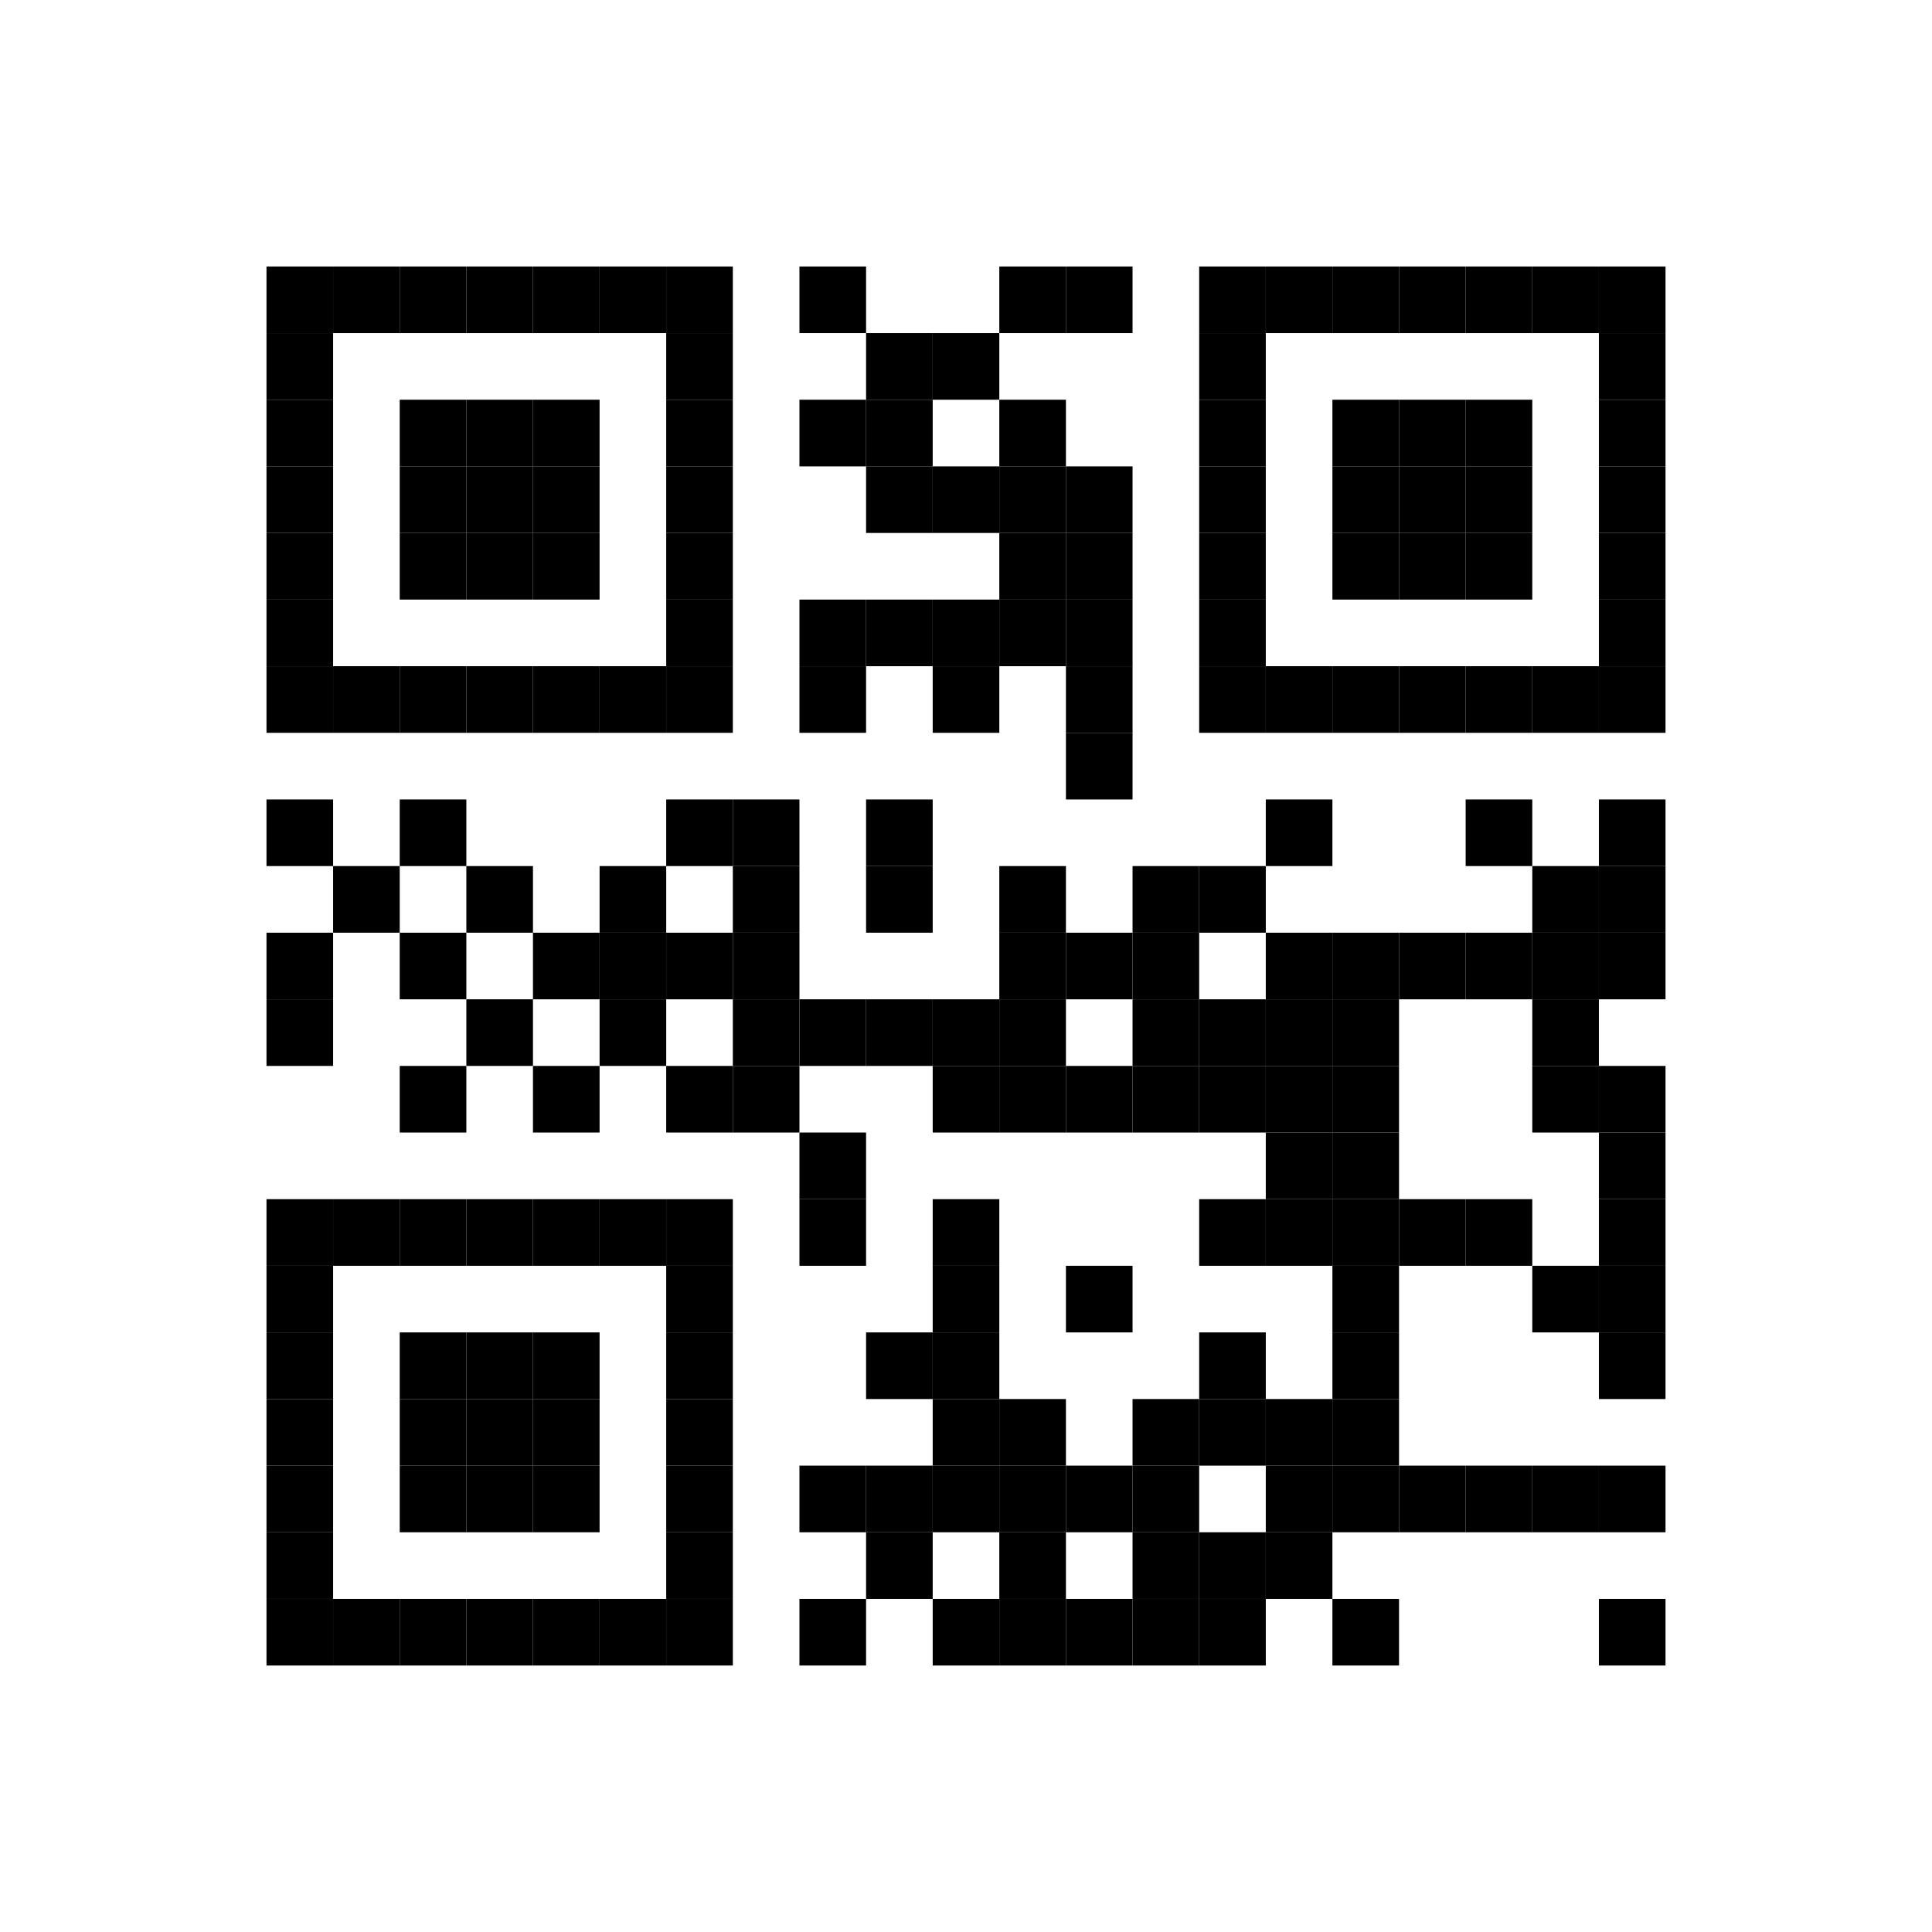 <svg:svg xmlns:svg="http://www.w3.org/2000/svg" height="29mm" version="1.1" width="29mm"><svg:rect height="1mm" width="1mm" x="4mm" y="4mm" /><svg:rect height="1mm" width="1mm" x="5mm" y="4mm" /><svg:rect height="1mm" width="1mm" x="6mm" y="4mm" /><svg:rect height="1mm" width="1mm" x="7mm" y="4mm" /><svg:rect height="1mm" width="1mm" x="8mm" y="4mm" /><svg:rect height="1mm" width="1mm" x="9mm" y="4mm" /><svg:rect height="1mm" width="1mm" x="10mm" y="4mm" /><svg:rect height="1mm" width="1mm" x="12mm" y="4mm" /><svg:rect height="1mm" width="1mm" x="15mm" y="4mm" /><svg:rect height="1mm" width="1mm" x="16mm" y="4mm" /><svg:rect height="1mm" width="1mm" x="18mm" y="4mm" /><svg:rect height="1mm" width="1mm" x="19mm" y="4mm" /><svg:rect height="1mm" width="1mm" x="20mm" y="4mm" /><svg:rect height="1mm" width="1mm" x="21mm" y="4mm" /><svg:rect height="1mm" width="1mm" x="22mm" y="4mm" /><svg:rect height="1mm" width="1mm" x="23mm" y="4mm" /><svg:rect height="1mm" width="1mm" x="24mm" y="4mm" /><svg:rect height="1mm" width="1mm" x="4mm" y="5mm" /><svg:rect height="1mm" width="1mm" x="10mm" y="5mm" /><svg:rect height="1mm" width="1mm" x="13mm" y="5mm" /><svg:rect height="1mm" width="1mm" x="14mm" y="5mm" /><svg:rect height="1mm" width="1mm" x="18mm" y="5mm" /><svg:rect height="1mm" width="1mm" x="24mm" y="5mm" /><svg:rect height="1mm" width="1mm" x="4mm" y="6mm" /><svg:rect height="1mm" width="1mm" x="6mm" y="6mm" /><svg:rect height="1mm" width="1mm" x="7mm" y="6mm" /><svg:rect height="1mm" width="1mm" x="8mm" y="6mm" /><svg:rect height="1mm" width="1mm" x="10mm" y="6mm" /><svg:rect height="1mm" width="1mm" x="12mm" y="6mm" /><svg:rect height="1mm" width="1mm" x="13mm" y="6mm" /><svg:rect height="1mm" width="1mm" x="15mm" y="6mm" /><svg:rect height="1mm" width="1mm" x="18mm" y="6mm" /><svg:rect height="1mm" width="1mm" x="20mm" y="6mm" /><svg:rect height="1mm" width="1mm" x="21mm" y="6mm" /><svg:rect height="1mm" width="1mm" x="22mm" y="6mm" /><svg:rect height="1mm" width="1mm" x="24mm" y="6mm" /><svg:rect height="1mm" width="1mm" x="4mm" y="7mm" /><svg:rect height="1mm" width="1mm" x="6mm" y="7mm" /><svg:rect height="1mm" width="1mm" x="7mm" y="7mm" /><svg:rect height="1mm" width="1mm" x="8mm" y="7mm" /><svg:rect height="1mm" width="1mm" x="10mm" y="7mm" /><svg:rect height="1mm" width="1mm" x="13mm" y="7mm" /><svg:rect height="1mm" width="1mm" x="14mm" y="7mm" /><svg:rect height="1mm" width="1mm" x="15mm" y="7mm" /><svg:rect height="1mm" width="1mm" x="16mm" y="7mm" /><svg:rect height="1mm" width="1mm" x="18mm" y="7mm" /><svg:rect height="1mm" width="1mm" x="20mm" y="7mm" /><svg:rect height="1mm" width="1mm" x="21mm" y="7mm" /><svg:rect height="1mm" width="1mm" x="22mm" y="7mm" /><svg:rect height="1mm" width="1mm" x="24mm" y="7mm" /><svg:rect height="1mm" width="1mm" x="4mm" y="8mm" /><svg:rect height="1mm" width="1mm" x="6mm" y="8mm" /><svg:rect height="1mm" width="1mm" x="7mm" y="8mm" /><svg:rect height="1mm" width="1mm" x="8mm" y="8mm" /><svg:rect height="1mm" width="1mm" x="10mm" y="8mm" /><svg:rect height="1mm" width="1mm" x="15mm" y="8mm" /><svg:rect height="1mm" width="1mm" x="16mm" y="8mm" /><svg:rect height="1mm" width="1mm" x="18mm" y="8mm" /><svg:rect height="1mm" width="1mm" x="20mm" y="8mm" /><svg:rect height="1mm" width="1mm" x="21mm" y="8mm" /><svg:rect height="1mm" width="1mm" x="22mm" y="8mm" /><svg:rect height="1mm" width="1mm" x="24mm" y="8mm" /><svg:rect height="1mm" width="1mm" x="4mm" y="9mm" /><svg:rect height="1mm" width="1mm" x="10mm" y="9mm" /><svg:rect height="1mm" width="1mm" x="12mm" y="9mm" /><svg:rect height="1mm" width="1mm" x="13mm" y="9mm" /><svg:rect height="1mm" width="1mm" x="14mm" y="9mm" /><svg:rect height="1mm" width="1mm" x="15mm" y="9mm" /><svg:rect height="1mm" width="1mm" x="16mm" y="9mm" /><svg:rect height="1mm" width="1mm" x="18mm" y="9mm" /><svg:rect height="1mm" width="1mm" x="24mm" y="9mm" /><svg:rect height="1mm" width="1mm" x="4mm" y="10mm" /><svg:rect height="1mm" width="1mm" x="5mm" y="10mm" /><svg:rect height="1mm" width="1mm" x="6mm" y="10mm" /><svg:rect height="1mm" width="1mm" x="7mm" y="10mm" /><svg:rect height="1mm" width="1mm" x="8mm" y="10mm" /><svg:rect height="1mm" width="1mm" x="9mm" y="10mm" /><svg:rect height="1mm" width="1mm" x="10mm" y="10mm" /><svg:rect height="1mm" width="1mm" x="12mm" y="10mm" /><svg:rect height="1mm" width="1mm" x="14mm" y="10mm" /><svg:rect height="1mm" width="1mm" x="16mm" y="10mm" /><svg:rect height="1mm" width="1mm" x="18mm" y="10mm" /><svg:rect height="1mm" width="1mm" x="19mm" y="10mm" /><svg:rect height="1mm" width="1mm" x="20mm" y="10mm" /><svg:rect height="1mm" width="1mm" x="21mm" y="10mm" /><svg:rect height="1mm" width="1mm" x="22mm" y="10mm" /><svg:rect height="1mm" width="1mm" x="23mm" y="10mm" /><svg:rect height="1mm" width="1mm" x="24mm" y="10mm" /><svg:rect height="1mm" width="1mm" x="16mm" y="11mm" /><svg:rect height="1mm" width="1mm" x="4mm" y="12mm" /><svg:rect height="1mm" width="1mm" x="6mm" y="12mm" /><svg:rect height="1mm" width="1mm" x="10mm" y="12mm" /><svg:rect height="1mm" width="1mm" x="11mm" y="12mm" /><svg:rect height="1mm" width="1mm" x="13mm" y="12mm" /><svg:rect height="1mm" width="1mm" x="19mm" y="12mm" /><svg:rect height="1mm" width="1mm" x="22mm" y="12mm" /><svg:rect height="1mm" width="1mm" x="24mm" y="12mm" /><svg:rect height="1mm" width="1mm" x="5mm" y="13mm" /><svg:rect height="1mm" width="1mm" x="7mm" y="13mm" /><svg:rect height="1mm" width="1mm" x="9mm" y="13mm" /><svg:rect height="1mm" width="1mm" x="11mm" y="13mm" /><svg:rect height="1mm" width="1mm" x="13mm" y="13mm" /><svg:rect height="1mm" width="1mm" x="15mm" y="13mm" /><svg:rect height="1mm" width="1mm" x="17mm" y="13mm" /><svg:rect height="1mm" width="1mm" x="18mm" y="13mm" /><svg:rect height="1mm" width="1mm" x="23mm" y="13mm" /><svg:rect height="1mm" width="1mm" x="24mm" y="13mm" /><svg:rect height="1mm" width="1mm" x="4mm" y="14mm" /><svg:rect height="1mm" width="1mm" x="6mm" y="14mm" /><svg:rect height="1mm" width="1mm" x="8mm" y="14mm" /><svg:rect height="1mm" width="1mm" x="9mm" y="14mm" /><svg:rect height="1mm" width="1mm" x="10mm" y="14mm" /><svg:rect height="1mm" width="1mm" x="11mm" y="14mm" /><svg:rect height="1mm" width="1mm" x="15mm" y="14mm" /><svg:rect height="1mm" width="1mm" x="16mm" y="14mm" /><svg:rect height="1mm" width="1mm" x="17mm" y="14mm" /><svg:rect height="1mm" width="1mm" x="19mm" y="14mm" /><svg:rect height="1mm" width="1mm" x="20mm" y="14mm" /><svg:rect height="1mm" width="1mm" x="21mm" y="14mm" /><svg:rect height="1mm" width="1mm" x="22mm" y="14mm" /><svg:rect height="1mm" width="1mm" x="23mm" y="14mm" /><svg:rect height="1mm" width="1mm" x="24mm" y="14mm" /><svg:rect height="1mm" width="1mm" x="4mm" y="15mm" /><svg:rect height="1mm" width="1mm" x="7mm" y="15mm" /><svg:rect height="1mm" width="1mm" x="9mm" y="15mm" /><svg:rect height="1mm" width="1mm" x="11mm" y="15mm" /><svg:rect height="1mm" width="1mm" x="12mm" y="15mm" /><svg:rect height="1mm" width="1mm" x="13mm" y="15mm" /><svg:rect height="1mm" width="1mm" x="14mm" y="15mm" /><svg:rect height="1mm" width="1mm" x="15mm" y="15mm" /><svg:rect height="1mm" width="1mm" x="17mm" y="15mm" /><svg:rect height="1mm" width="1mm" x="18mm" y="15mm" /><svg:rect height="1mm" width="1mm" x="19mm" y="15mm" /><svg:rect height="1mm" width="1mm" x="20mm" y="15mm" /><svg:rect height="1mm" width="1mm" x="23mm" y="15mm" /><svg:rect height="1mm" width="1mm" x="6mm" y="16mm" /><svg:rect height="1mm" width="1mm" x="8mm" y="16mm" /><svg:rect height="1mm" width="1mm" x="10mm" y="16mm" /><svg:rect height="1mm" width="1mm" x="11mm" y="16mm" /><svg:rect height="1mm" width="1mm" x="14mm" y="16mm" /><svg:rect height="1mm" width="1mm" x="15mm" y="16mm" /><svg:rect height="1mm" width="1mm" x="16mm" y="16mm" /><svg:rect height="1mm" width="1mm" x="17mm" y="16mm" /><svg:rect height="1mm" width="1mm" x="18mm" y="16mm" /><svg:rect height="1mm" width="1mm" x="19mm" y="16mm" /><svg:rect height="1mm" width="1mm" x="20mm" y="16mm" /><svg:rect height="1mm" width="1mm" x="23mm" y="16mm" /><svg:rect height="1mm" width="1mm" x="24mm" y="16mm" /><svg:rect height="1mm" width="1mm" x="12mm" y="17mm" /><svg:rect height="1mm" width="1mm" x="19mm" y="17mm" /><svg:rect height="1mm" width="1mm" x="20mm" y="17mm" /><svg:rect height="1mm" width="1mm" x="24mm" y="17mm" /><svg:rect height="1mm" width="1mm" x="4mm" y="18mm" /><svg:rect height="1mm" width="1mm" x="5mm" y="18mm" /><svg:rect height="1mm" width="1mm" x="6mm" y="18mm" /><svg:rect height="1mm" width="1mm" x="7mm" y="18mm" /><svg:rect height="1mm" width="1mm" x="8mm" y="18mm" /><svg:rect height="1mm" width="1mm" x="9mm" y="18mm" /><svg:rect height="1mm" width="1mm" x="10mm" y="18mm" /><svg:rect height="1mm" width="1mm" x="12mm" y="18mm" /><svg:rect height="1mm" width="1mm" x="14mm" y="18mm" /><svg:rect height="1mm" width="1mm" x="18mm" y="18mm" /><svg:rect height="1mm" width="1mm" x="19mm" y="18mm" /><svg:rect height="1mm" width="1mm" x="20mm" y="18mm" /><svg:rect height="1mm" width="1mm" x="21mm" y="18mm" /><svg:rect height="1mm" width="1mm" x="22mm" y="18mm" /><svg:rect height="1mm" width="1mm" x="24mm" y="18mm" /><svg:rect height="1mm" width="1mm" x="4mm" y="19mm" /><svg:rect height="1mm" width="1mm" x="10mm" y="19mm" /><svg:rect height="1mm" width="1mm" x="14mm" y="19mm" /><svg:rect height="1mm" width="1mm" x="16mm" y="19mm" /><svg:rect height="1mm" width="1mm" x="20mm" y="19mm" /><svg:rect height="1mm" width="1mm" x="23mm" y="19mm" /><svg:rect height="1mm" width="1mm" x="24mm" y="19mm" /><svg:rect height="1mm" width="1mm" x="4mm" y="20mm" /><svg:rect height="1mm" width="1mm" x="6mm" y="20mm" /><svg:rect height="1mm" width="1mm" x="7mm" y="20mm" /><svg:rect height="1mm" width="1mm" x="8mm" y="20mm" /><svg:rect height="1mm" width="1mm" x="10mm" y="20mm" /><svg:rect height="1mm" width="1mm" x="13mm" y="20mm" /><svg:rect height="1mm" width="1mm" x="14mm" y="20mm" /><svg:rect height="1mm" width="1mm" x="18mm" y="20mm" /><svg:rect height="1mm" width="1mm" x="20mm" y="20mm" /><svg:rect height="1mm" width="1mm" x="24mm" y="20mm" /><svg:rect height="1mm" width="1mm" x="4mm" y="21mm" /><svg:rect height="1mm" width="1mm" x="6mm" y="21mm" /><svg:rect height="1mm" width="1mm" x="7mm" y="21mm" /><svg:rect height="1mm" width="1mm" x="8mm" y="21mm" /><svg:rect height="1mm" width="1mm" x="10mm" y="21mm" /><svg:rect height="1mm" width="1mm" x="14mm" y="21mm" /><svg:rect height="1mm" width="1mm" x="15mm" y="21mm" /><svg:rect height="1mm" width="1mm" x="17mm" y="21mm" /><svg:rect height="1mm" width="1mm" x="18mm" y="21mm" /><svg:rect height="1mm" width="1mm" x="19mm" y="21mm" /><svg:rect height="1mm" width="1mm" x="20mm" y="21mm" /><svg:rect height="1mm" width="1mm" x="4mm" y="22mm" /><svg:rect height="1mm" width="1mm" x="6mm" y="22mm" /><svg:rect height="1mm" width="1mm" x="7mm" y="22mm" /><svg:rect height="1mm" width="1mm" x="8mm" y="22mm" /><svg:rect height="1mm" width="1mm" x="10mm" y="22mm" /><svg:rect height="1mm" width="1mm" x="12mm" y="22mm" /><svg:rect height="1mm" width="1mm" x="13mm" y="22mm" /><svg:rect height="1mm" width="1mm" x="14mm" y="22mm" /><svg:rect height="1mm" width="1mm" x="15mm" y="22mm" /><svg:rect height="1mm" width="1mm" x="16mm" y="22mm" /><svg:rect height="1mm" width="1mm" x="17mm" y="22mm" /><svg:rect height="1mm" width="1mm" x="19mm" y="22mm" /><svg:rect height="1mm" width="1mm" x="20mm" y="22mm" /><svg:rect height="1mm" width="1mm" x="21mm" y="22mm" /><svg:rect height="1mm" width="1mm" x="22mm" y="22mm" /><svg:rect height="1mm" width="1mm" x="23mm" y="22mm" /><svg:rect height="1mm" width="1mm" x="24mm" y="22mm" /><svg:rect height="1mm" width="1mm" x="4mm" y="23mm" /><svg:rect height="1mm" width="1mm" x="10mm" y="23mm" /><svg:rect height="1mm" width="1mm" x="13mm" y="23mm" /><svg:rect height="1mm" width="1mm" x="15mm" y="23mm" /><svg:rect height="1mm" width="1mm" x="17mm" y="23mm" /><svg:rect height="1mm" width="1mm" x="18mm" y="23mm" /><svg:rect height="1mm" width="1mm" x="19mm" y="23mm" /><svg:rect height="1mm" width="1mm" x="4mm" y="24mm" /><svg:rect height="1mm" width="1mm" x="5mm" y="24mm" /><svg:rect height="1mm" width="1mm" x="6mm" y="24mm" /><svg:rect height="1mm" width="1mm" x="7mm" y="24mm" /><svg:rect height="1mm" width="1mm" x="8mm" y="24mm" /><svg:rect height="1mm" width="1mm" x="9mm" y="24mm" /><svg:rect height="1mm" width="1mm" x="10mm" y="24mm" /><svg:rect height="1mm" width="1mm" x="12mm" y="24mm" /><svg:rect height="1mm" width="1mm" x="14mm" y="24mm" /><svg:rect height="1mm" width="1mm" x="15mm" y="24mm" /><svg:rect height="1mm" width="1mm" x="16mm" y="24mm" /><svg:rect height="1mm" width="1mm" x="17mm" y="24mm" /><svg:rect height="1mm" width="1mm" x="18mm" y="24mm" /><svg:rect height="1mm" width="1mm" x="20mm" y="24mm" /><svg:rect height="1mm" width="1mm" x="24mm" y="24mm" /></svg:svg>